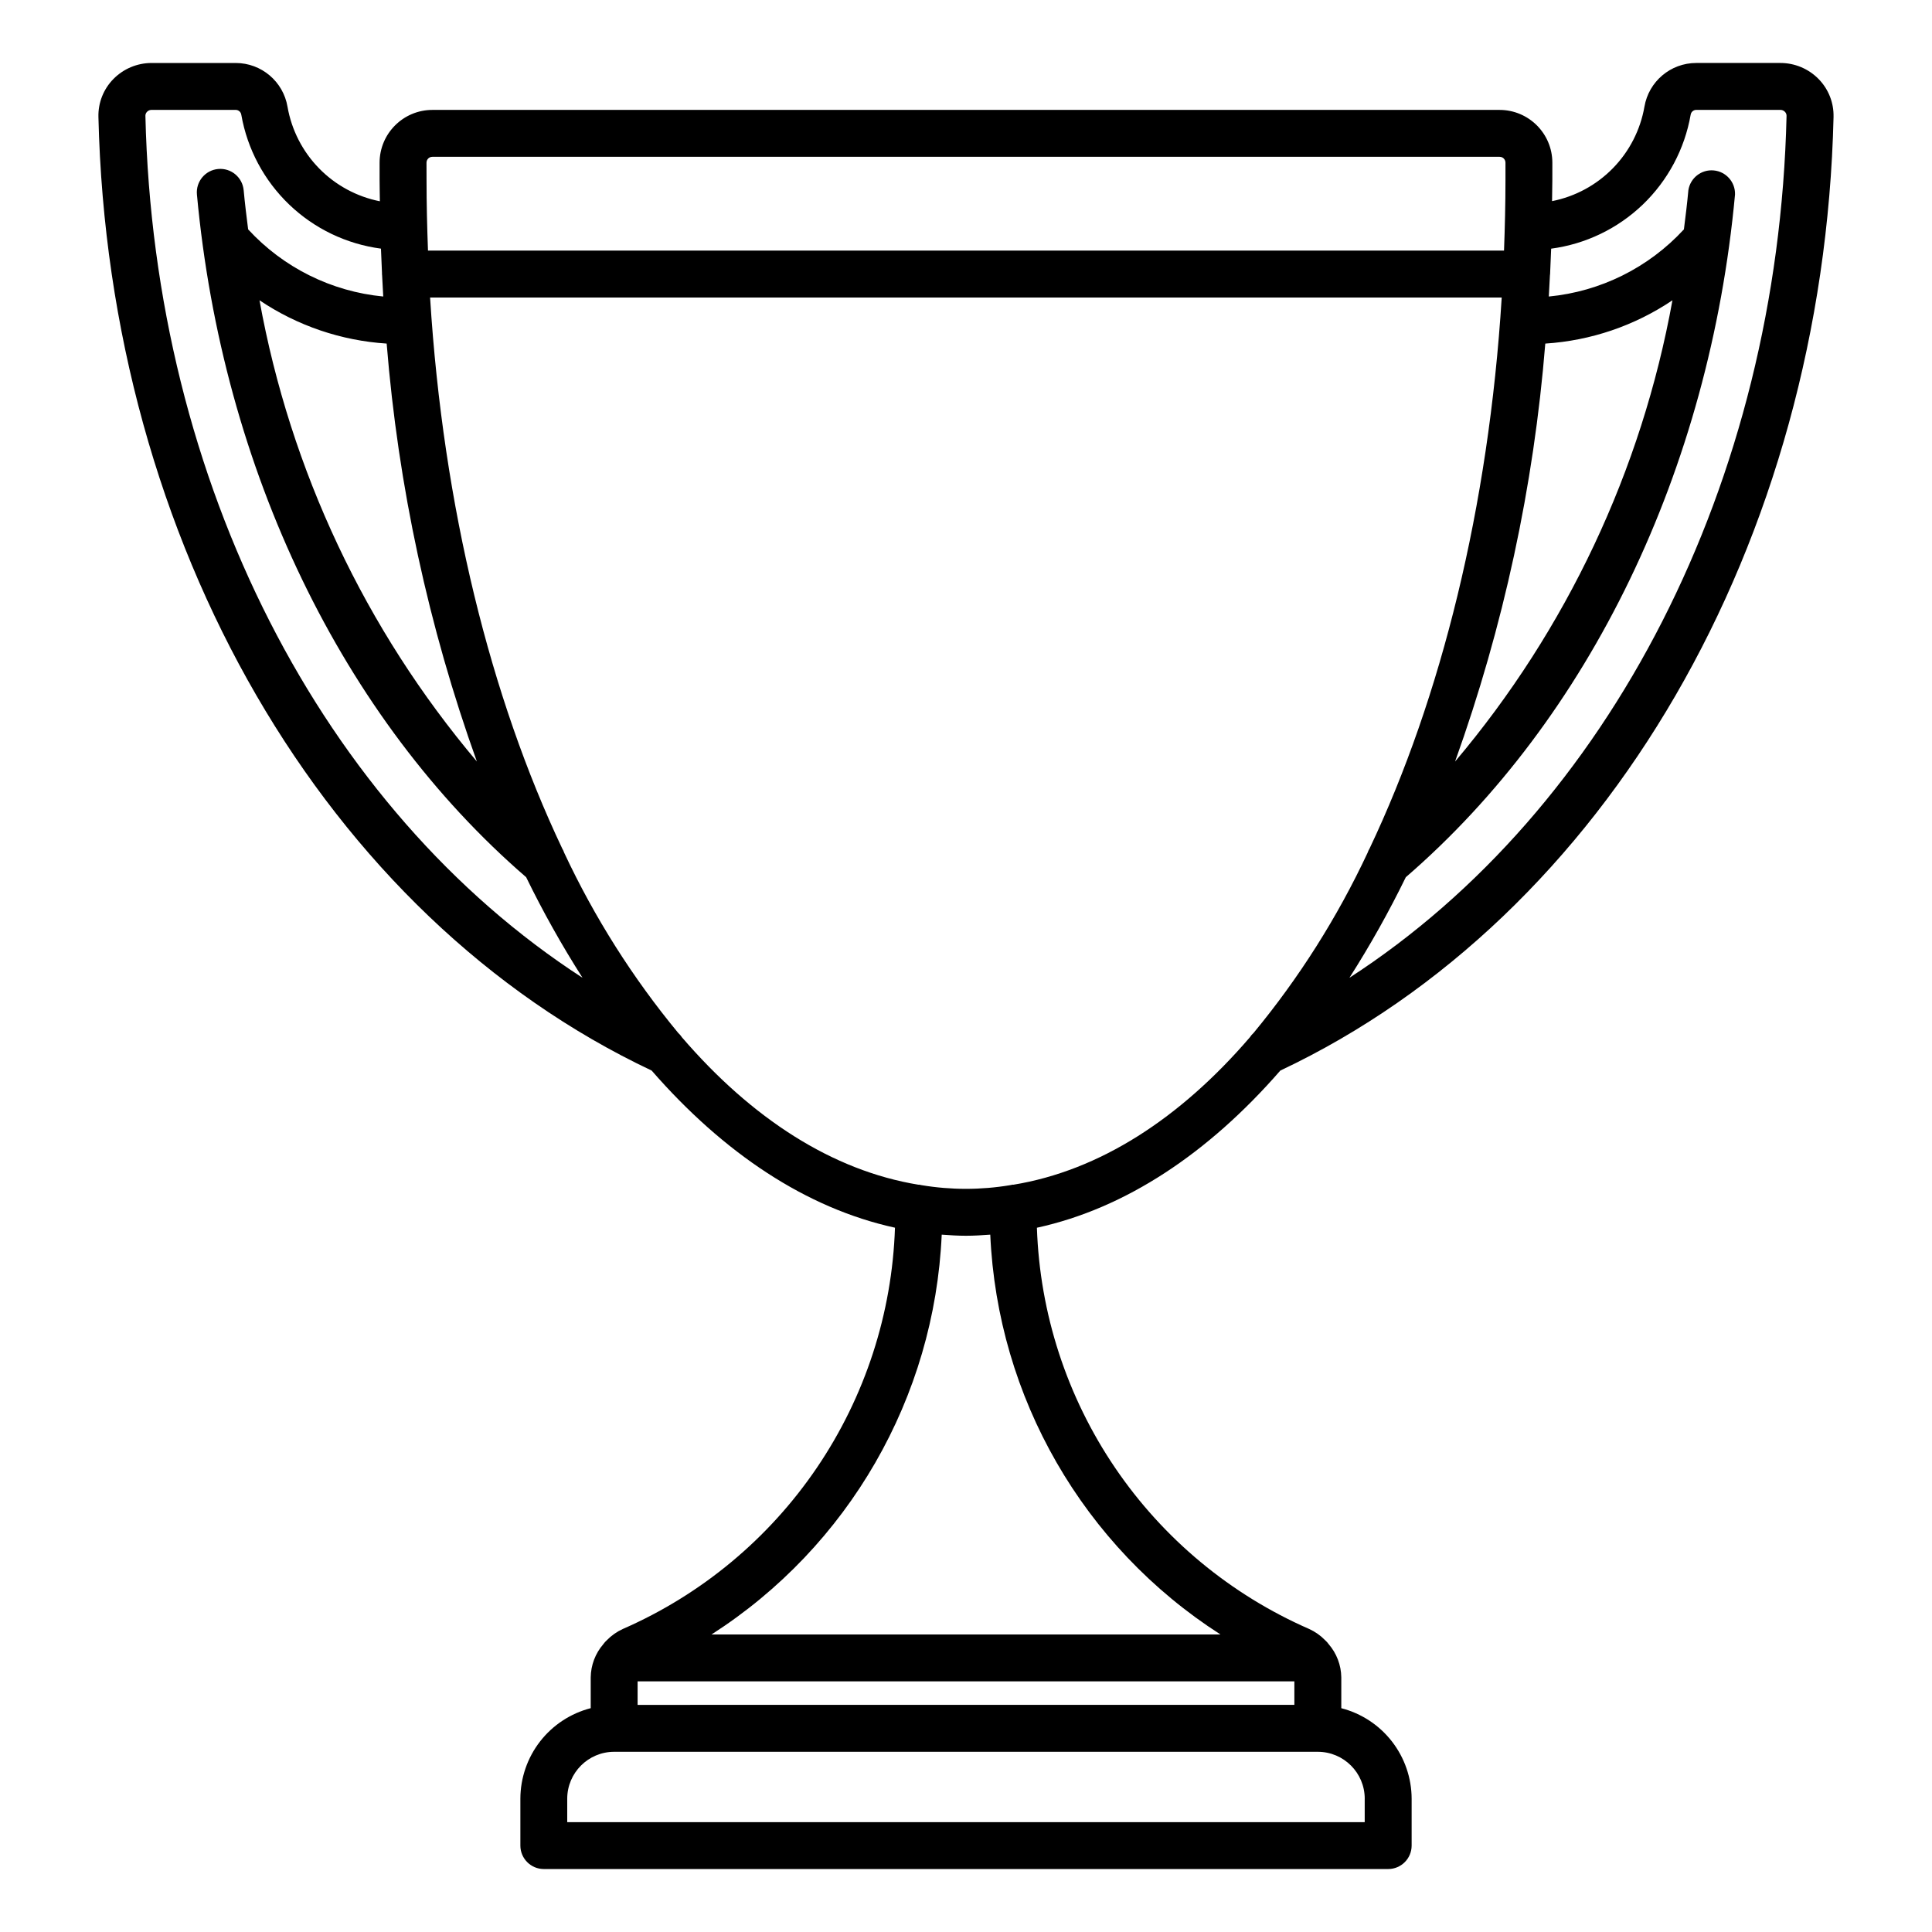 <?xml version="1.0" encoding="UTF-8"?>
<!-- Uploaded to: SVG Repo, www.svgrepo.com, Generator: SVG Repo Mixer Tools -->
<svg fill="#000000" width="800px" height="800px" version="1.1" viewBox="144 144 512 512" xmlns="http://www.w3.org/2000/svg">
 <path d="m483.3 427.71c86.43-40.809 143.96-139.99 146.61-252.74l-0.004 0.004c0.094-3.75-1.344-7.375-3.973-10.047-2.656-2.703-6.285-4.231-10.078-4.238h-22.344c-6.785 0.004-12.578 4.898-13.719 11.59-1.074 6.152-3.988 11.84-8.359 16.305-4.371 4.469-9.988 7.508-16.121 8.719 0-1.855 0.074-3.688 0.074-5.543l0.004-4.648c-0.008-7.719-6.266-13.973-13.98-13.984h-282.83c-7.719 0.012-13.973 6.266-13.984 13.984v4.66c0 1.867 0.055 3.715 0.074 5.57h0.004c-6.133-1.215-11.758-4.262-16.125-8.734-4.371-4.473-7.285-10.164-8.355-16.324-1.137-6.691-6.934-11.586-13.719-11.59h-22.34c-3.789 0.008-7.418 1.535-10.074 4.238-2.641 2.68-4.074 6.316-3.977 10.078 2.644 112.72 60.176 211.89 146.61 252.7 19.09 21.91 40.996 36.516 64.488 41.645h-0.004c-0.754 22.73-7.93 44.785-20.695 63.605-12.77 18.82-30.605 33.641-51.449 42.746-1.578 0.723-3.012 1.73-4.223 2.977-0.352 0.316-0.668 0.668-0.941 1.059-2.106 2.441-3.281 5.547-3.324 8.77v8.172c-5.324 1.371-10.039 4.469-13.414 8.809-3.371 4.34-5.211 9.676-5.227 15.172v12.438c0.004 3.426 2.777 6.203 6.203 6.211h223.78c3.43-0.004 6.207-2.781 6.211-6.211v-12.43c-0.016-5.496-1.855-10.832-5.227-15.172-3.375-4.34-8.09-7.438-13.414-8.809v-8.18c-0.043-3.238-1.234-6.359-3.356-8.805-0.262-0.367-0.566-0.707-0.902-1.008-1.211-1.254-2.648-2.266-4.231-2.992-20.848-9.102-38.691-23.918-51.465-42.738-12.773-18.82-19.953-40.875-20.711-63.605 23.523-5.129 45.418-19.734 64.508-41.652zm108.74-253.29c0.102-0.734 0.727-1.289 1.469-1.301h22.34c0.441 0.004 0.863 0.188 1.168 0.504 0.285 0.285 0.441 0.672 0.438 1.074-2.266 97.324-46.953 183.79-115.85 228.43h0.004c5.484-8.594 10.473-17.492 14.941-26.656 48.719-42.082 80.516-107.99 87.246-180.92 0.105-3.285-2.367-6.086-5.641-6.387-3.273-0.305-6.219 1.996-6.719 5.242-0.316 3.481-0.746 6.934-1.184 10.379-9.336 10.141-22.086 16.48-35.805 17.797 0.117-1.91 0.211-3.824 0.309-5.742 0-0.07 0.039-0.133 0.039-0.203v-0.137c0.109-2.191 0.199-4.394 0.277-6.602 9.133-1.215 17.641-5.309 24.289-11.688 6.644-6.383 11.086-14.715 12.676-23.789zm-38.523 60.633c12.051-0.773 23.68-4.731 33.699-11.473-8.172 45.086-28.039 87.238-57.609 122.24 12.82-35.707 20.863-72.953 23.91-110.77zm-296.49-47.945c0-0.859 0.695-1.555 1.555-1.555h282.83c0.855 0 1.551 0.695 1.551 1.555v4.66c0 6.277-0.156 12.484-0.383 18.641h-285.16c-0.227-6.168-0.383-12.375-0.383-18.641zm13.352 158.7c-29.57-35-49.434-77.145-57.609-122.23 10.02 6.742 21.648 10.699 33.699 11.473 3.051 37.816 11.09 75.062 23.91 110.77zm-87.848-171.11c-0.004-0.402 0.156-0.789 0.438-1.074 0.305-0.32 0.727-0.5 1.168-0.504h22.34c0.746 0.012 1.371 0.57 1.473 1.309 1.594 9.078 6.043 17.414 12.699 23.789 6.656 6.379 15.172 10.465 24.309 11.672 0.082 2.215 0.176 4.418 0.281 6.609 0 0.047-0.023 0.086-0.023 0.137 0 0.051 0.035 0.133 0.039 0.203 0.098 1.918 0.191 3.836 0.309 5.742v-0.004c-13.723-1.316-26.473-7.652-35.805-17.793-0.438-3.445-0.867-6.898-1.184-10.379h-0.004c-0.312-3.418-3.34-5.938-6.758-5.621-3.422 0.312-5.938 3.34-5.625 6.762 6.731 72.926 38.527 138.84 87.246 180.92 4.469 9.16 9.457 18.062 14.941 26.656-68.891-44.629-113.58-131.08-115.84-228.42zm304.49 414.88v6.227l-174.05 0.004v-6.231zm18.641 31.09v6.219h-211.34v-6.211c0.008-6.863 5.57-12.426 12.434-12.434h186.48c6.863 0.008 12.426 5.57 12.434 12.434zm-38.23-43.516-134.88 0.004c36.348-23.309 59.102-62.824 61.012-105.96 2.137 0.156 4.277 0.293 6.434 0.293s4.297-0.137 6.434-0.293c1.906 43.137 24.66 82.652 61.012 105.96zm-54.914-119.19v0.004c-0.039-0.012-0.082-0.02-0.121-0.023-0.242 0.031-0.477 0.078-0.711 0.141-7.758 1.297-15.68 1.297-23.438 0-0.234-0.062-0.473-0.109-0.711-0.141-0.039 0.004-0.082 0.012-0.121 0.023-22.852-3.738-44.176-17.543-62.695-39.066-0.281-0.434-0.621-0.832-1.008-1.184-12.035-14.566-22.18-30.598-30.191-47.711-0.137-0.41-0.32-0.801-0.543-1.172-18.906-39.875-31.539-90.344-35-145.98h283.99c-3.461 55.645-16.09 106.11-35 145.98-0.227 0.371-0.41 0.762-0.547 1.172-8.012 17.113-18.156 33.145-30.191 47.711-0.387 0.352-0.727 0.75-1.008 1.184-18.5 21.523-39.82 35.328-62.676 39.066z"/>
</svg>